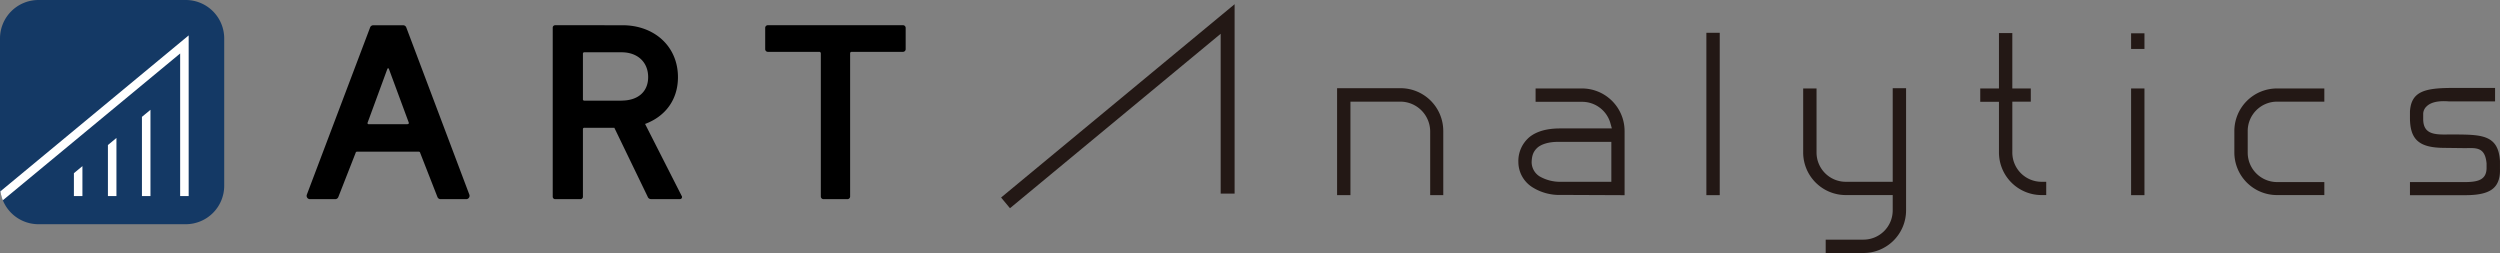 <svg xmlns="http://www.w3.org/2000/svg" viewBox="0 0 836.26 84.66"><rect x="0" y="0" width="836.26" height="84.66" fill="#808080" stroke="none"/><defs><style>.cls-1{fill:#143965;}.cls-2{fill:#fff;}.cls-3{fill:#231815;}</style></defs><title>アセット 1</title><g id="レイヤー_2" data-name="レイヤー 2"><g id="レイヤー_1-2" data-name="レイヤー 1"><path class="cls-1" d="M12.87,0H62.18A12.87,12.87,0,0,1,75,12.87V62.18A12.87,12.87,0,0,1,62.18,75H12.86A12.86,12.86,0,0,1,0,62.18V12.87A12.87,12.87,0,0,1,12.87,0Z"/><path class="cls-2" d="M60.26,65.58h2.85V11.84L.14,64a12.76,12.76,0,0,0,.8,3L60.26,17.89Z"/><polygon class="cls-2" points="47.48 65.58 50.33 65.58 50.33 36.73 47.48 39.09 47.48 65.58"/><polygon class="cls-2" points="36.1 65.58 38.95 65.58 38.95 46.15 36.1 48.51 36.1 65.58"/><polygon class="cls-2" points="24.72 65.58 27.57 65.58 27.57 55.57 24.72 57.93 24.72 65.58"/><path d="M215.78,41.46c6.68-2.48,11-8,11-15.65,0-10.27-7.87-17.37-18.56-17.37H185.75a.81.81,0,0,0-.86.85V65.76a.82.82,0,0,0,.86.86h8.39a.81.81,0,0,0,.85-.86V43.26a.45.45,0,0,1,.51-.52h10l11.12,23a1.21,1.21,0,0,0,1.28.86h9.5a.69.69,0,0,0,.6-1.11Zm-7.87-7.79H195.5a.45.45,0,0,1-.51-.51V18a.45.45,0,0,1,.51-.51h12.41c5.31,0,8.9,3.25,8.9,8.3s-3.59,7.86-8.9,7.86"/><path d="M135.9,9.17a1.12,1.12,0,0,0-1-.72H124.81a1.12,1.12,0,0,0-1,.72L102.64,65.11a1.12,1.12,0,0,0,1,1.51h8.53a1.12,1.12,0,0,0,1-.71l5.8-14.8h0v0l0-.06a.52.52,0,0,1,.53-.32H140a.54.54,0,0,1,.54.32l0,.06v0h0l5.79,14.8a1.12,1.12,0,0,0,1,.71H156A1.12,1.12,0,0,0,157,65.11Zm.44,32.38h-13a.37.37,0,0,1-.38-.51L129.59,23a.31.31,0,0,1,.24-.16.3.3,0,0,1,.24.16L136.73,41a.37.37,0,0,1-.39.51"/><path d="M302.08,8.43H256.85a.89.89,0,0,0-.89.89v7.12a.89.89,0,0,0,.89.9H274.1a.51.51,0,0,1,.47.51V65.72a.9.9,0,0,0,.9.9h8a.9.9,0,0,0,.9-.9V17.77a.49.49,0,0,1,.46-.43h17.22a.9.9,0,0,0,.9-.9V9.32a.9.9,0,0,0-.9-.89"/><polygon class="cls-3" points="334.87 66.07 337.84 69.65 408.32 11.3 408.32 64.77 412.98 64.77 412.98 1.41 334.87 66.07"/><path class="cls-3" d="M468.53,29.5H447.26V65.28h4.47V34h16.78a10,10,0,0,1,9.89,9.82V65.28h4.38V43.84A14.31,14.31,0,0,0,468.53,29.5"/><path class="cls-3" d="M529.18,29.59H513.66v4.47h15.52a9.82,9.82,0,0,1,9.56,7.34l.43,1.56H521.9c-4.38,0-7.71.91-10.16,2.79a10.48,10.48,0,0,0-3.84,8.5,10,10,0,0,0,4.49,8.25,16.81,16.81,0,0,0,9.76,2.7l21.28.09V43.84a14.26,14.26,0,0,0-14.25-14.25M539,47.43V60.81H522.16A13.71,13.71,0,0,1,515,59a5.66,5.66,0,0,1-2.66-4.77c.08-2.33.63-3.66,2-4.89l.12-.1c1.08-.83,3.12-1.79,6.82-1.79H539Z"/><rect class="cls-3" x="570.79" y="10.97" width="4.47" height="54.31"/><path class="cls-3" d="M633.12,29.5V60.81h-15.7A9.79,9.79,0,0,1,607.64,51V29.59h-4.47V51a14.26,14.26,0,0,0,14.25,14.25h15.7v5.13a9.79,9.79,0,0,1-9.78,9.78H610.7v4.47h12.64a14.26,14.26,0,0,0,14.25-14.25V29.5Z"/><path class="cls-3" d="M682.91,60.81A9.79,9.79,0,0,1,673.13,51v-17h6.18V29.59h-6.18V11.06h-4.47V29.59H662.4v4.47h6.26V51a14.26,14.26,0,0,0,14.25,14.25h1.56V60.81Z"/><rect class="cls-3" x="712.86" y="29.59" width="4.47" height="35.69"/><rect class="cls-3" x="712.86" y="11.14" width="4.47" height="5.23"/><path class="cls-3" d="M761.65,34H777.5V29.59H761.65A14.26,14.26,0,0,0,747.4,43.84V51a14.26,14.26,0,0,0,14.25,14.25H777.5V60.9H761.65A9.83,9.83,0,0,1,751.87,51V43.84A9.82,9.82,0,0,1,761.65,34"/><path class="cls-3" d="M836.25,53.84c-.52-8.29-5.59-8.77-13.82-8.85h-3.86c-4.53.08-8-.27-8-5.18V38a3.51,3.51,0,0,1,1.09-2.37c1.38-1.39,3.85-2,7.42-1.72h15.53V29.42H820.39c-9.33,0-13.84,1.17-14.25,7.88v2.06c0,7.28,3,10,11.13,10.1l6.46.08h1.46c3.41-.07,6.11-.12,6.58,5.15v1.58c-.09,4.38-3.62,4.69-8.52,4.64H806.14v4.38h18.48c4.9,0,8-.82,9.73-2.6,1.34-1.37,2-3.43,1.9-6.26Z"/></g></g></svg>
